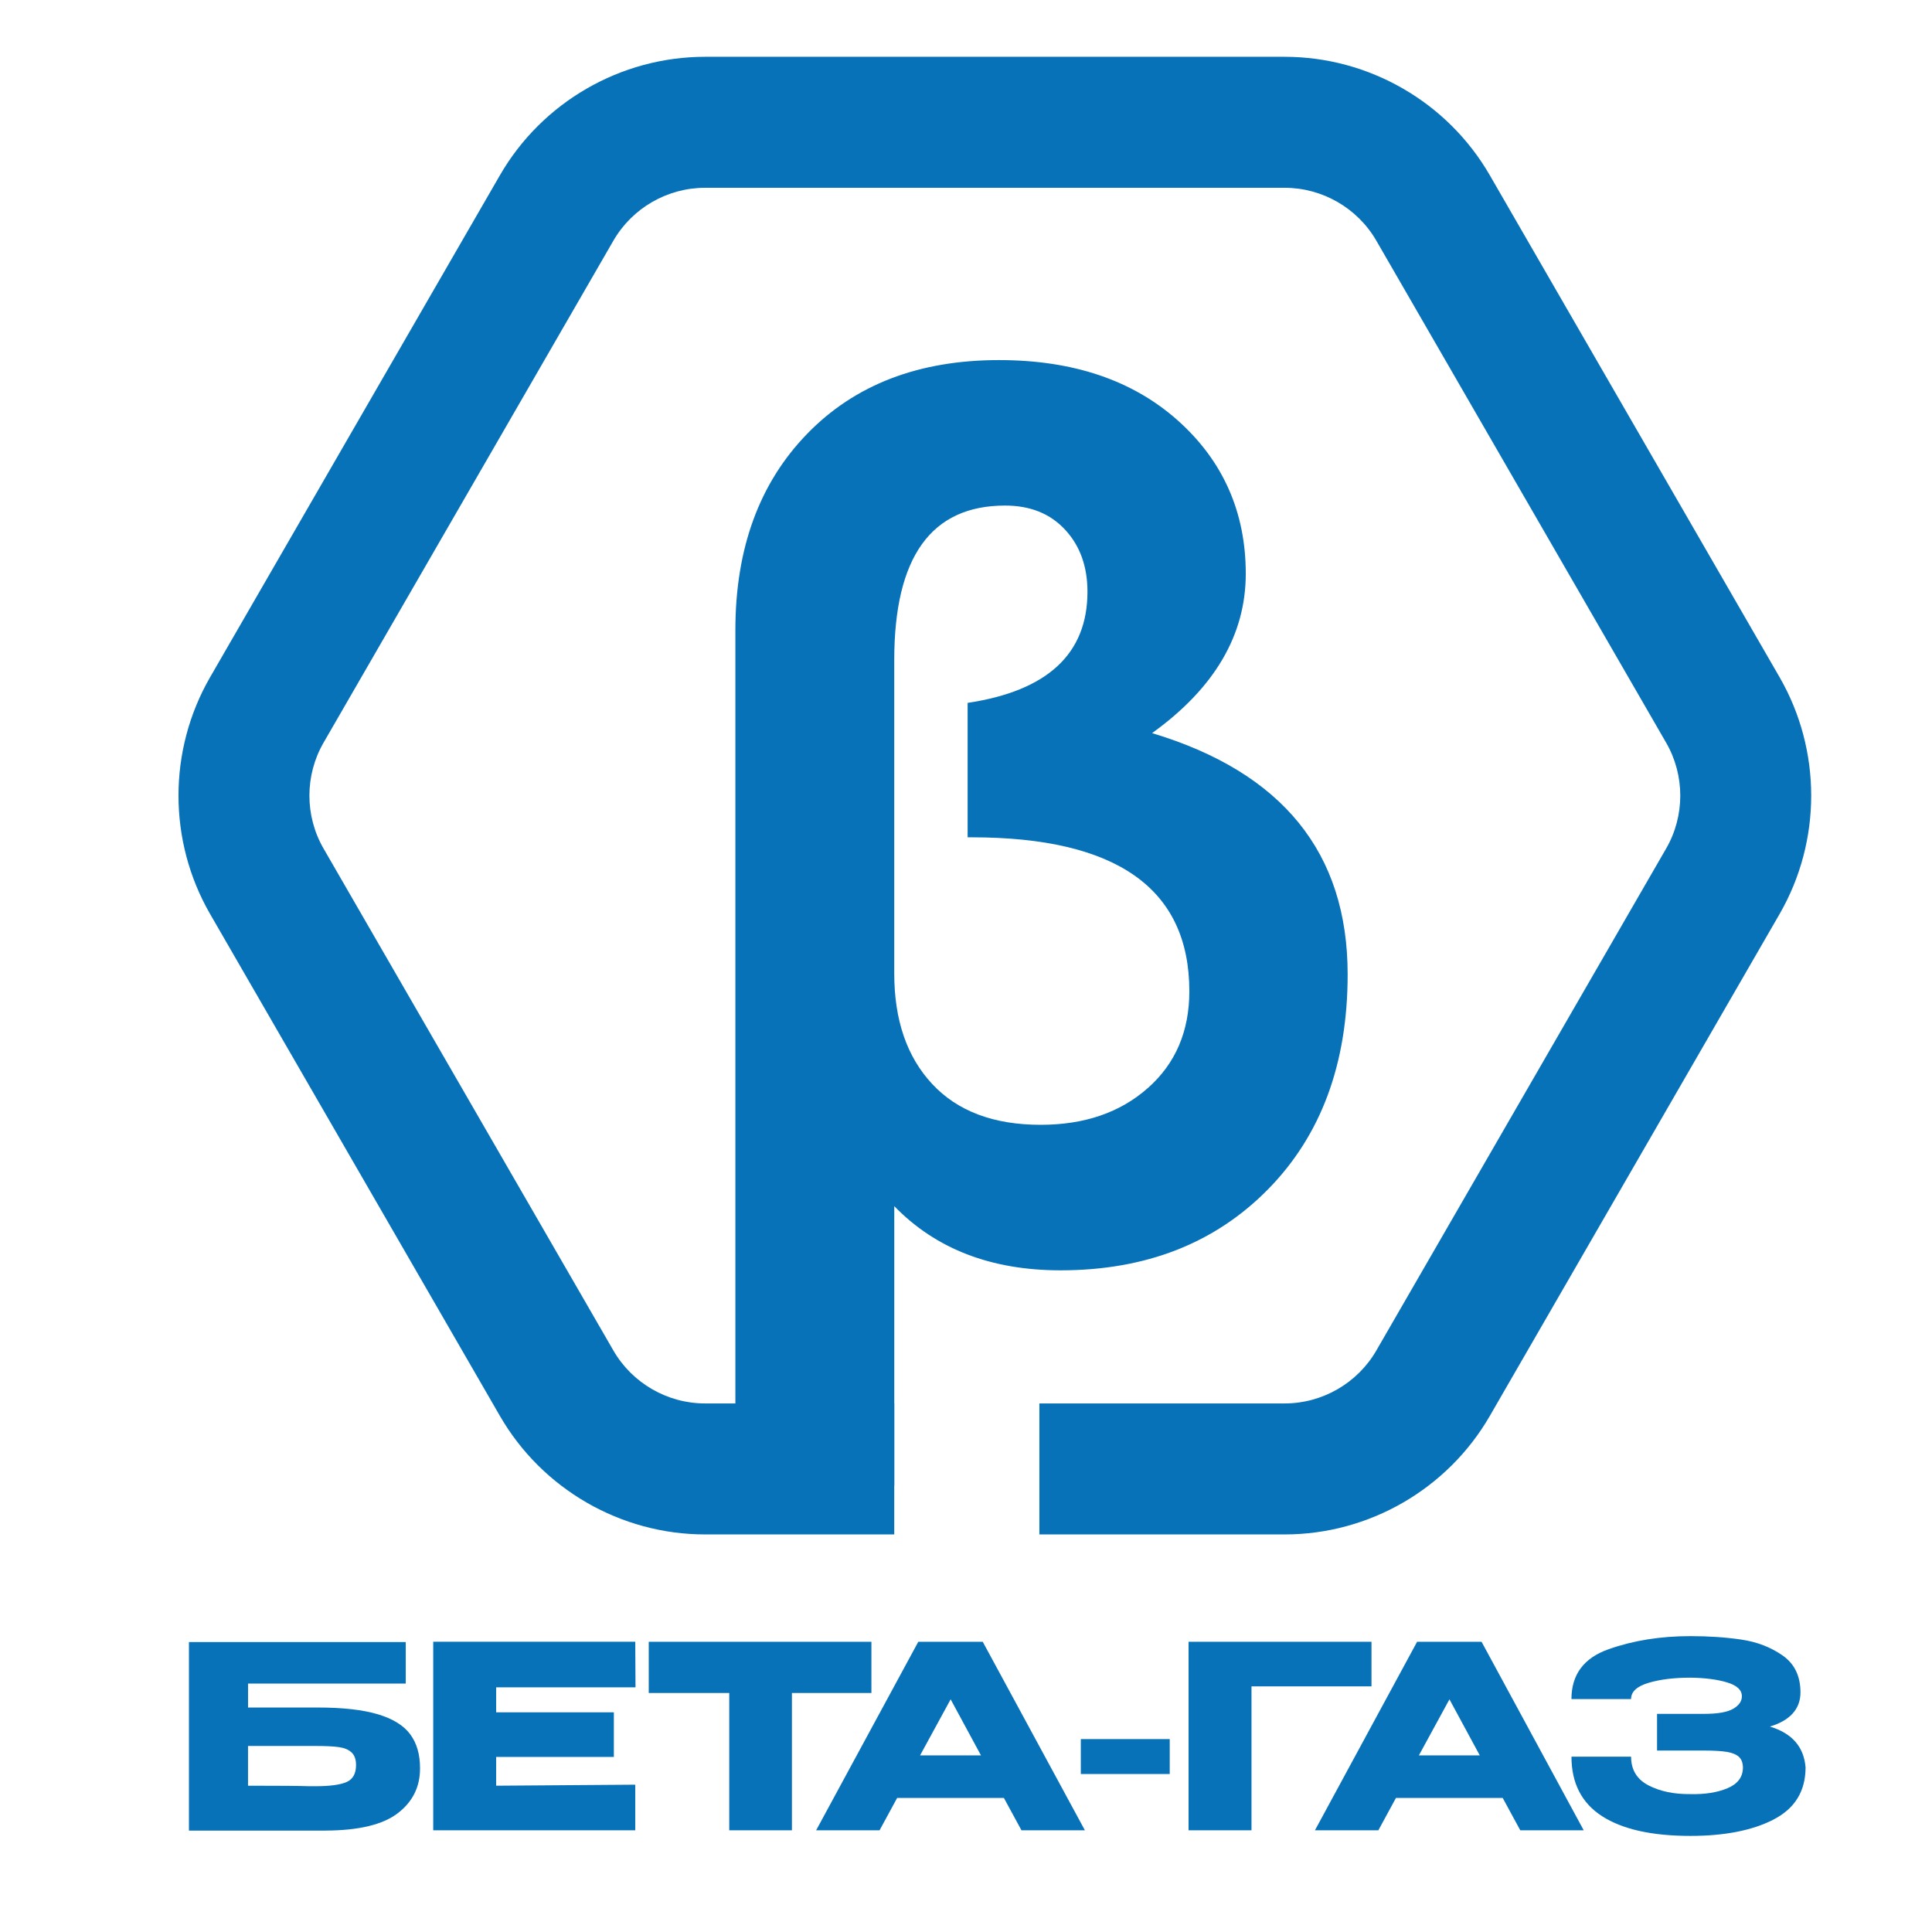 <?xml version="1.0" encoding="UTF-8"?> <svg xmlns="http://www.w3.org/2000/svg" id="_Слой_1" data-name="Слой 1" version="1.1" viewBox="0 0 1000 1000"><defs><style> .cls-1 { fill: #0872b9; stroke-width: 0px; } </style></defs><g><path class="cls-1" d="M195.57,887.3c7.78,2.33,13.36,5.78,16.75,10.35,3.38,4.57,5.08,10.37,5.08,17.41v.4c0,9.49-3.85,17.19-11.54,23.08-7.69,5.89-20.11,8.88-37.25,8.97h-70.81v-97.58h112.21v21.49h-81.62v12.39h36.13c12.92,0,23.27,1.17,31.06,3.5ZM179.41,922.37c3.25-1.45,4.88-4.37,4.88-8.77,0-2.9-.77-5.08-2.31-6.53-1.54-1.45-3.74-2.37-6.59-2.77-2.86-.4-6.88-.59-12.07-.59h-34.94v20.57c16.53,0,27.07.09,31.65.26h3.29c7.47,0,12.83-.73,16.09-2.18Z"></path><path class="cls-1" d="M317.73,909.38h-60.92v14.9l72-.53v23.6h-104.57v-97.58h104.57l.13,23.6h-72.13v12.92h60.92v23.08Z"></path><path class="cls-1" d="M451.04,849.78v26.51h-41.14v71.07h-32.44v-71.07h-41.67v-26.51h115.25ZM335.8,876.15v-26.37h115.25l-115.25,26.37Z"></path><path class="cls-1" d="M561.54,947.36h-32.83l-9.1-16.75h-55.25l-9.1,16.75h-32.83l52.87-97.58h33.36l52.88,97.58ZM492.05,879.58l-15.82,29.01h31.52l-15.69-29.01Z"></path><path class="cls-1" d="M559.43,918.22v-18.07h46.02v18.07h-46.02Z"></path><path class="cls-1" d="M709.88,849.78v23.08h-62.11v74.5h-32.57v-97.58h94.68Z"></path><path class="cls-1" d="M819.72,947.36h-32.83l-9.1-16.75h-55.25l-9.1,16.75h-32.83l52.88-97.58h33.36l52.88,97.58ZM750.23,879.58l-15.82,29.01h31.52l-15.69-29.01Z"></path><path class="cls-1" d="M917.96,941.82c-10.99,5.62-25.32,8.44-42.99,8.44-19.96,0-35.21-3.41-45.76-10.22-10.55-6.81-15.82-17.08-15.82-30.79h30.86c0,6.77,2.99,11.71,8.97,14.83,5.98,3.12,13.23,4.64,21.76,4.55,7.47.18,13.84-.83,19.12-3.03,5.27-2.2,7.96-5.71,8.04-10.55,0-2.46-.66-4.33-1.98-5.61-1.32-1.27-3.38-2.15-6.2-2.64-2.81-.48-6.77-.72-11.87-.72h-24.4v-18.99h24.4c7.03,0,12.04-.88,15.03-2.64,2.99-1.76,4.48-3.91,4.48-6.46,0-3.25-2.57-5.65-7.71-7.19-5.14-1.54-11.45-2.35-18.92-2.44-8.53,0-15.78.9-21.76,2.7-5.98,1.8-8.97,4.59-8.97,8.37h-30.86c0-12.66,6.39-21.25,19.18-25.78,12.79-4.53,26.92-6.79,42.4-6.79,9.4,0,18.17.59,26.3,1.78,8.13,1.19,15.27,3.94,21.43,8.24,6.15,4.31,9.23,10.68,9.23,19.12s-5.27,14.51-15.82,17.67c11.43,3.43,17.58,10.46,18.46,21.1v.26c-.09,12.22-5.63,21.14-16.61,26.77Z"></path></g><path class="cls-1" d="M596.31,379.46c32.34-23.28,48.5-50.8,48.5-82.53s-11.71-58.33-35.1-79.23c-23.39-20.88-54.26-31.32-92.63-31.32-41.56,0-74.69,12.75-99.39,38.26-24.7,25.49-37.06,59.35-37.06,101.51v442.81h82.24v-144.66c21.47,22.15,50.15,33.22,86.06,33.22,44.11,0,79.91-13.99,107.39-41.92,27.48-27.95,41.22-65.04,41.22-111.28,0-62.94-33.74-104.54-101.22-124.86ZM594.09,563.19c-14.33,12.68-32.81,19.01-55.48,19.01-24.25,0-42.94-7.03-56.07-21.09-13.13-14.06-19.68-33.13-19.68-57.24v-162.26c0-53.29,19.12-79.93,57.36-79.93,13.02,0,23.39,4.18,31.1,12.52,7.71,8.32,11.55,19.03,11.55,32.07,0,32.14-20.68,51.32-62.03,57.54v69.58h2.1c75.1,0,112.66,26.58,112.66,79.68,0,20.75-7.16,37.45-21.49,50.12Z"></path><path class="cls-1" d="M921.1,350.51l-149.99-259.82c-21.83-37.81-62.51-61.29-106.17-61.29h-300c-43.66,0-84.34,23.48-106.17,61.29L108.76,350.51c-21.83,37.81-21.83,84.79,0,122.6l150.01,259.8c21.83,37.81,62.51,61.31,106.17,61.31h97.92v-67.8h-97.92c-19.53,0-37.7-10.51-47.46-27.41l-150.01-259.8c-9.76-16.9-9.76-37.9,0-54.8L317.48,124.59c9.76-16.9,27.93-27.39,47.46-27.39h300c19.5,0,37.7,10.49,47.46,27.39l149.99,259.82c9.76,16.9,9.76,37.9,0,54.8l-149.99,259.8c-9.76,16.9-27.96,27.41-47.46,27.41h-126.96v67.8h126.96c43.66,0,84.34-23.5,106.17-61.31l149.99-259.8c21.83-37.81,21.83-84.79,0-122.6Z"></path></svg> 